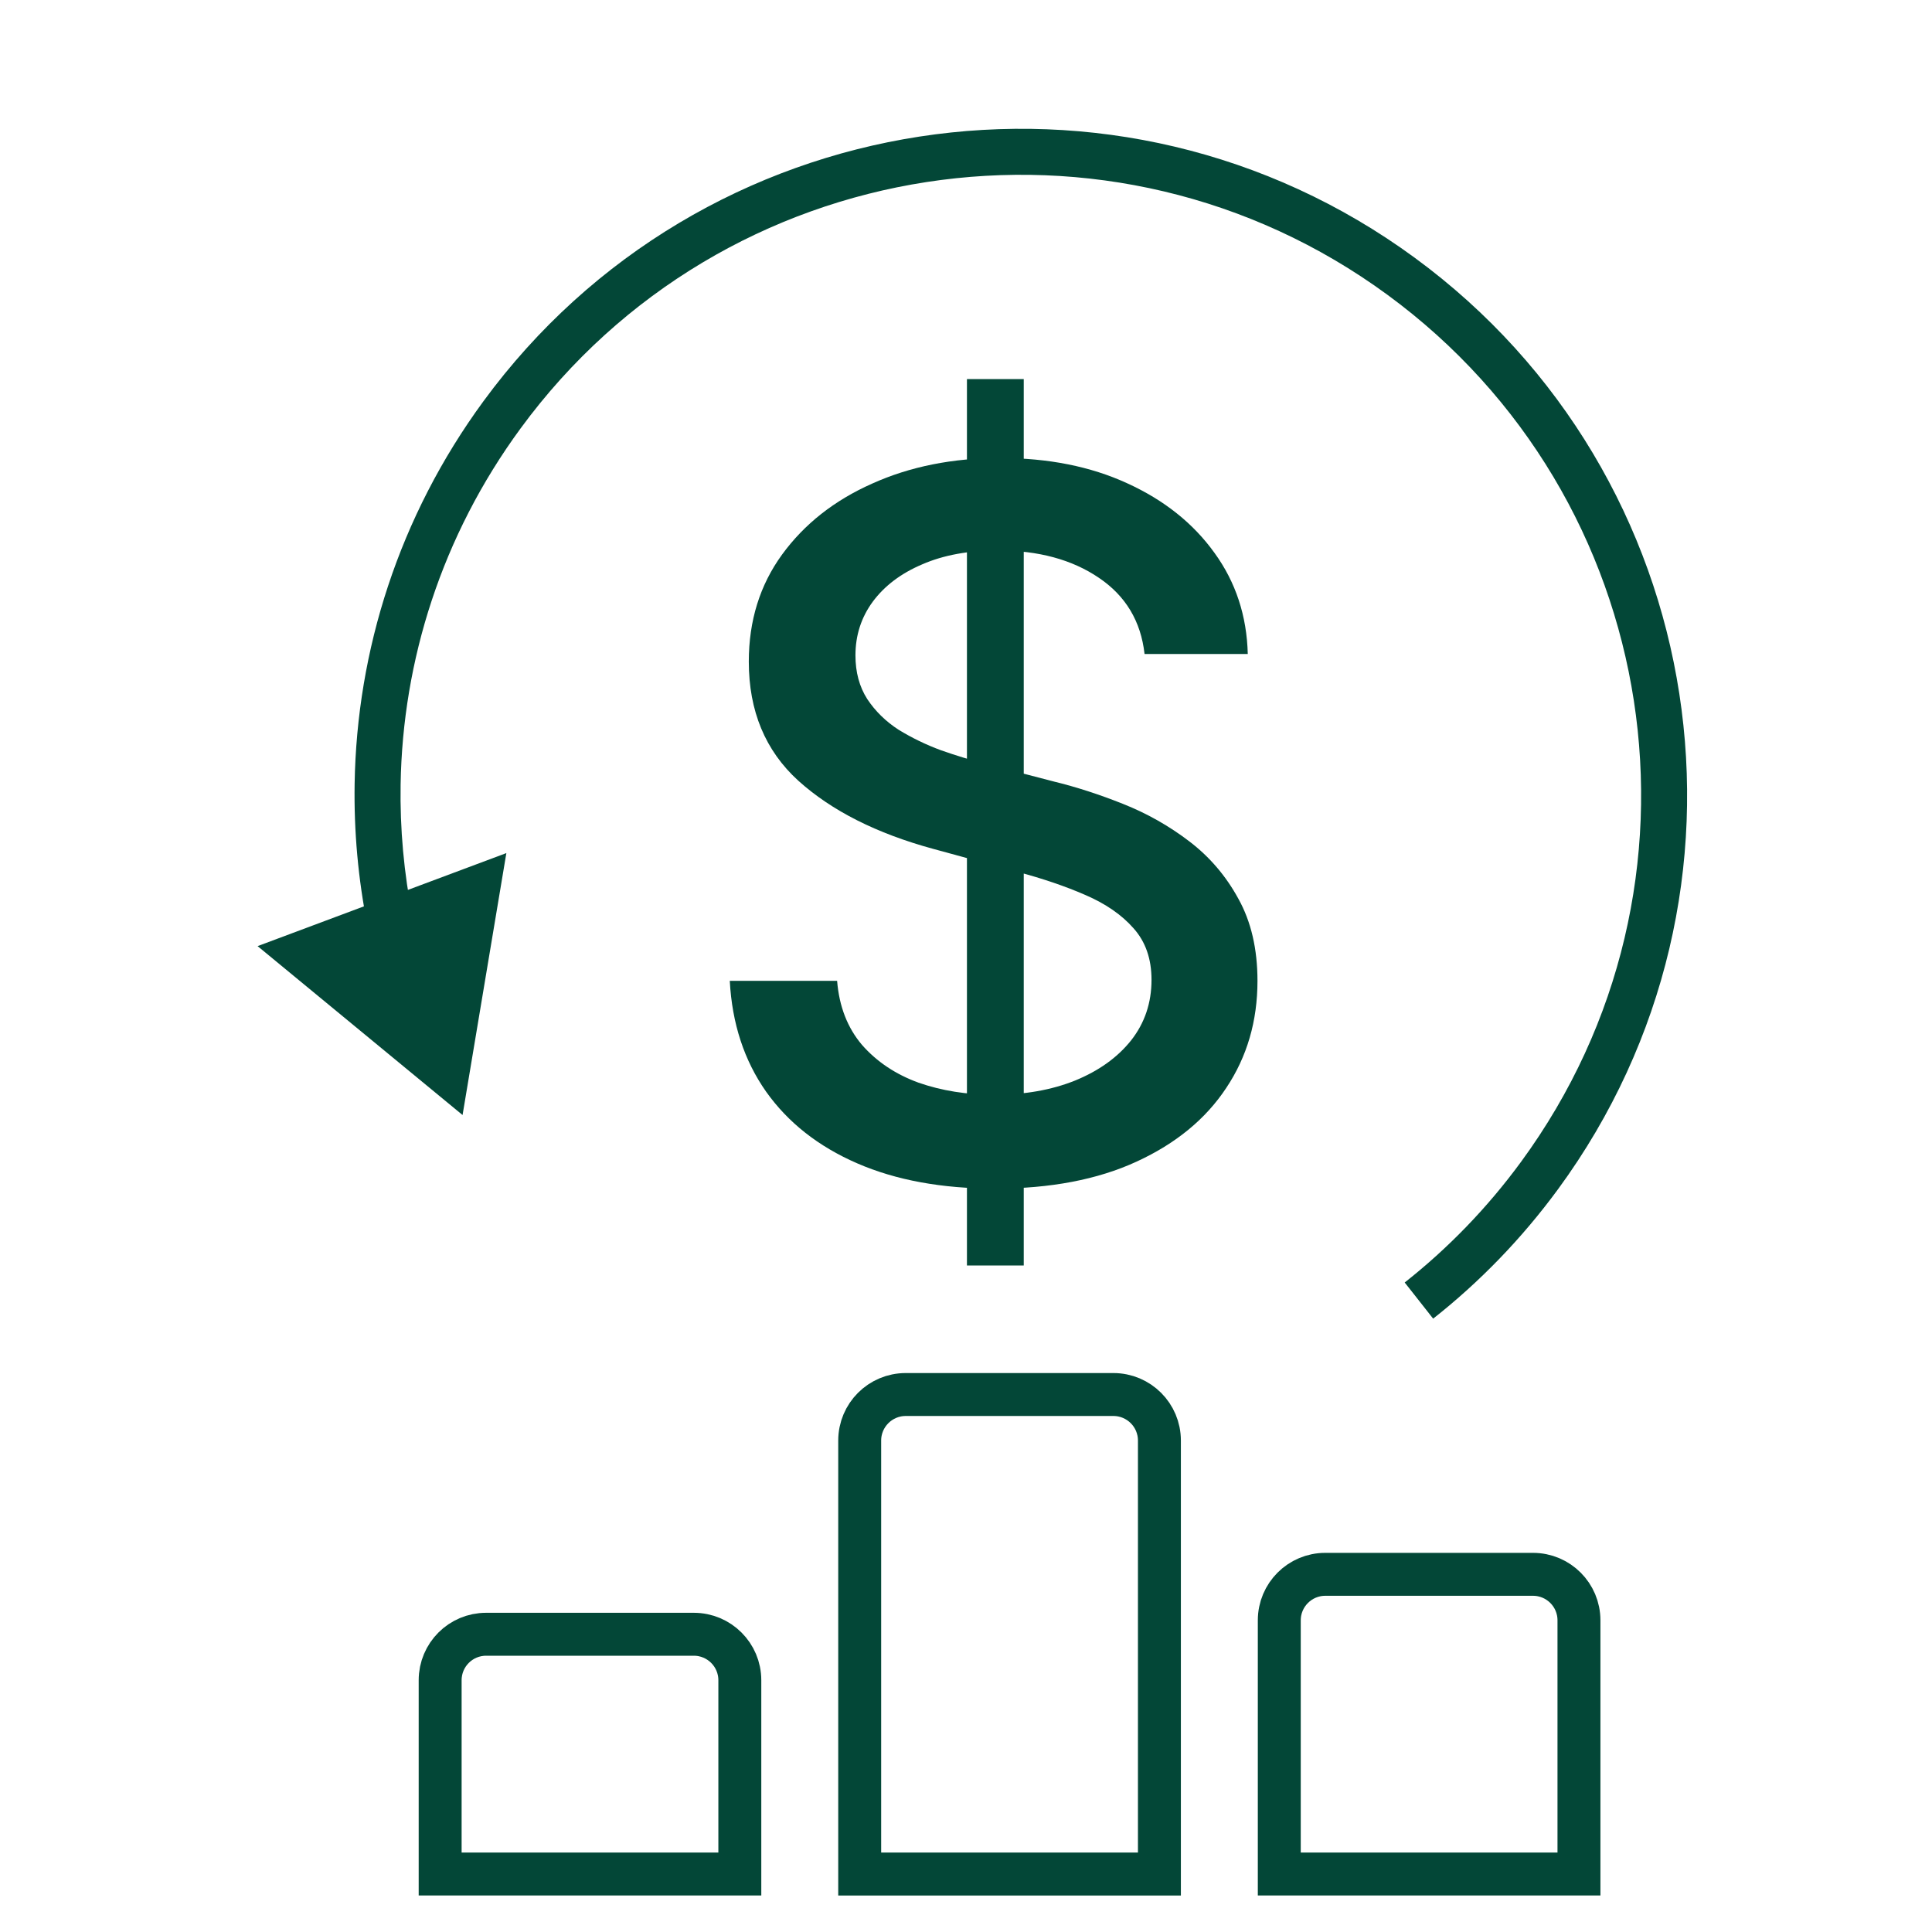<svg width="45" height="45" viewBox="0 0 45 45" fill="none" xmlns="http://www.w3.org/2000/svg">
<path d="M10.774 25.971L11.794 19.87L6 22.037L10.774 25.971ZM11.693 9.662L12.125 9.979C16.841 3.544 25.882 2.15 32.317 6.867L32.634 6.435L32.951 6.003C26.038 0.936 16.327 2.433 11.26 9.346L11.693 9.662ZM32.634 6.435L32.317 6.867C38.753 11.584 40.146 20.625 35.429 27.06L35.861 27.377L36.294 27.693C41.36 20.781 39.863 11.069 32.951 6.003L32.634 6.435ZM8.795 18.264L9.331 18.273C9.378 15.386 10.287 12.486 12.125 9.979L11.693 9.662L11.26 9.346C9.288 12.037 8.31 15.154 8.26 18.255L8.795 18.264ZM35.861 27.377L35.429 27.06C34.636 28.142 33.721 29.081 32.718 29.872L33.05 30.293L33.381 30.714C34.46 29.863 35.443 28.854 36.294 27.693L35.861 27.377ZM9.085 21.455L9.61 21.35C9.408 20.339 9.314 19.306 9.331 18.273L8.795 18.264L8.26 18.255C8.242 19.366 8.342 20.474 8.559 21.56L9.085 21.455Z" fill="#034737"/>
<path d="M22.522 29.475V8.829H23.845V29.475H22.522ZM26.659 15.233C26.573 14.469 26.218 13.878 25.595 13.458C24.971 13.034 24.186 12.821 23.24 12.821C22.562 12.821 21.976 12.929 21.482 13.144C20.987 13.354 20.603 13.644 20.328 14.015C20.06 14.38 19.925 14.797 19.925 15.265C19.925 15.657 20.017 15.996 20.199 16.281C20.388 16.566 20.632 16.805 20.933 16.999C21.24 17.187 21.568 17.346 21.917 17.475C22.267 17.598 22.603 17.701 22.925 17.781L24.538 18.201C25.065 18.329 25.605 18.504 26.159 18.725C26.713 18.945 27.227 19.235 27.7 19.596C28.173 19.956 28.555 20.402 28.845 20.935C29.141 21.467 29.289 22.104 29.289 22.846C29.289 23.782 29.047 24.612 28.563 25.338C28.084 26.064 27.388 26.636 26.474 27.056C25.565 27.475 24.466 27.685 23.175 27.685C21.939 27.685 20.869 27.489 19.965 27.096C19.062 26.704 18.355 26.147 17.844 25.427C17.334 24.701 17.051 23.841 16.998 22.846H19.498C19.546 23.443 19.74 23.94 20.078 24.338C20.422 24.73 20.861 25.023 21.393 25.217C21.931 25.405 22.519 25.499 23.159 25.499C23.863 25.499 24.49 25.389 25.038 25.169C25.592 24.943 26.028 24.631 26.345 24.233C26.662 23.83 26.821 23.36 26.821 22.822C26.821 22.332 26.681 21.932 26.401 21.62C26.127 21.308 25.753 21.05 25.28 20.846C24.812 20.642 24.283 20.462 23.691 20.305L21.74 19.773C20.417 19.413 19.369 18.883 18.594 18.184C17.826 17.485 17.441 16.561 17.441 15.41C17.441 14.459 17.699 13.628 18.215 12.918C18.732 12.208 19.43 11.657 20.312 11.265C21.194 10.867 22.189 10.668 23.296 10.668C24.415 10.668 25.401 10.864 26.256 11.257C27.116 11.649 27.794 12.19 28.288 12.878C28.783 13.56 29.041 14.345 29.063 15.233H26.659Z" fill="#034737"/>
<path d="M20.024 33.553C20.024 32.961 20.504 32.481 21.096 32.481H25.933C26.525 32.481 27.005 32.961 27.005 33.553V43.65H20.024V33.553Z" stroke="#034737"/>
<path d="M29.797 37.74C29.797 37.149 30.277 36.669 30.868 36.669H35.706C36.298 36.669 36.777 37.149 36.777 37.74V43.649H29.797V37.74Z" stroke="#034737"/>
<path d="M10.252 39.136C10.252 38.544 10.731 38.065 11.323 38.065H16.16C16.752 38.065 17.232 38.544 17.232 39.136V43.649H10.252V39.136Z" stroke="#034737"/>
</svg>

